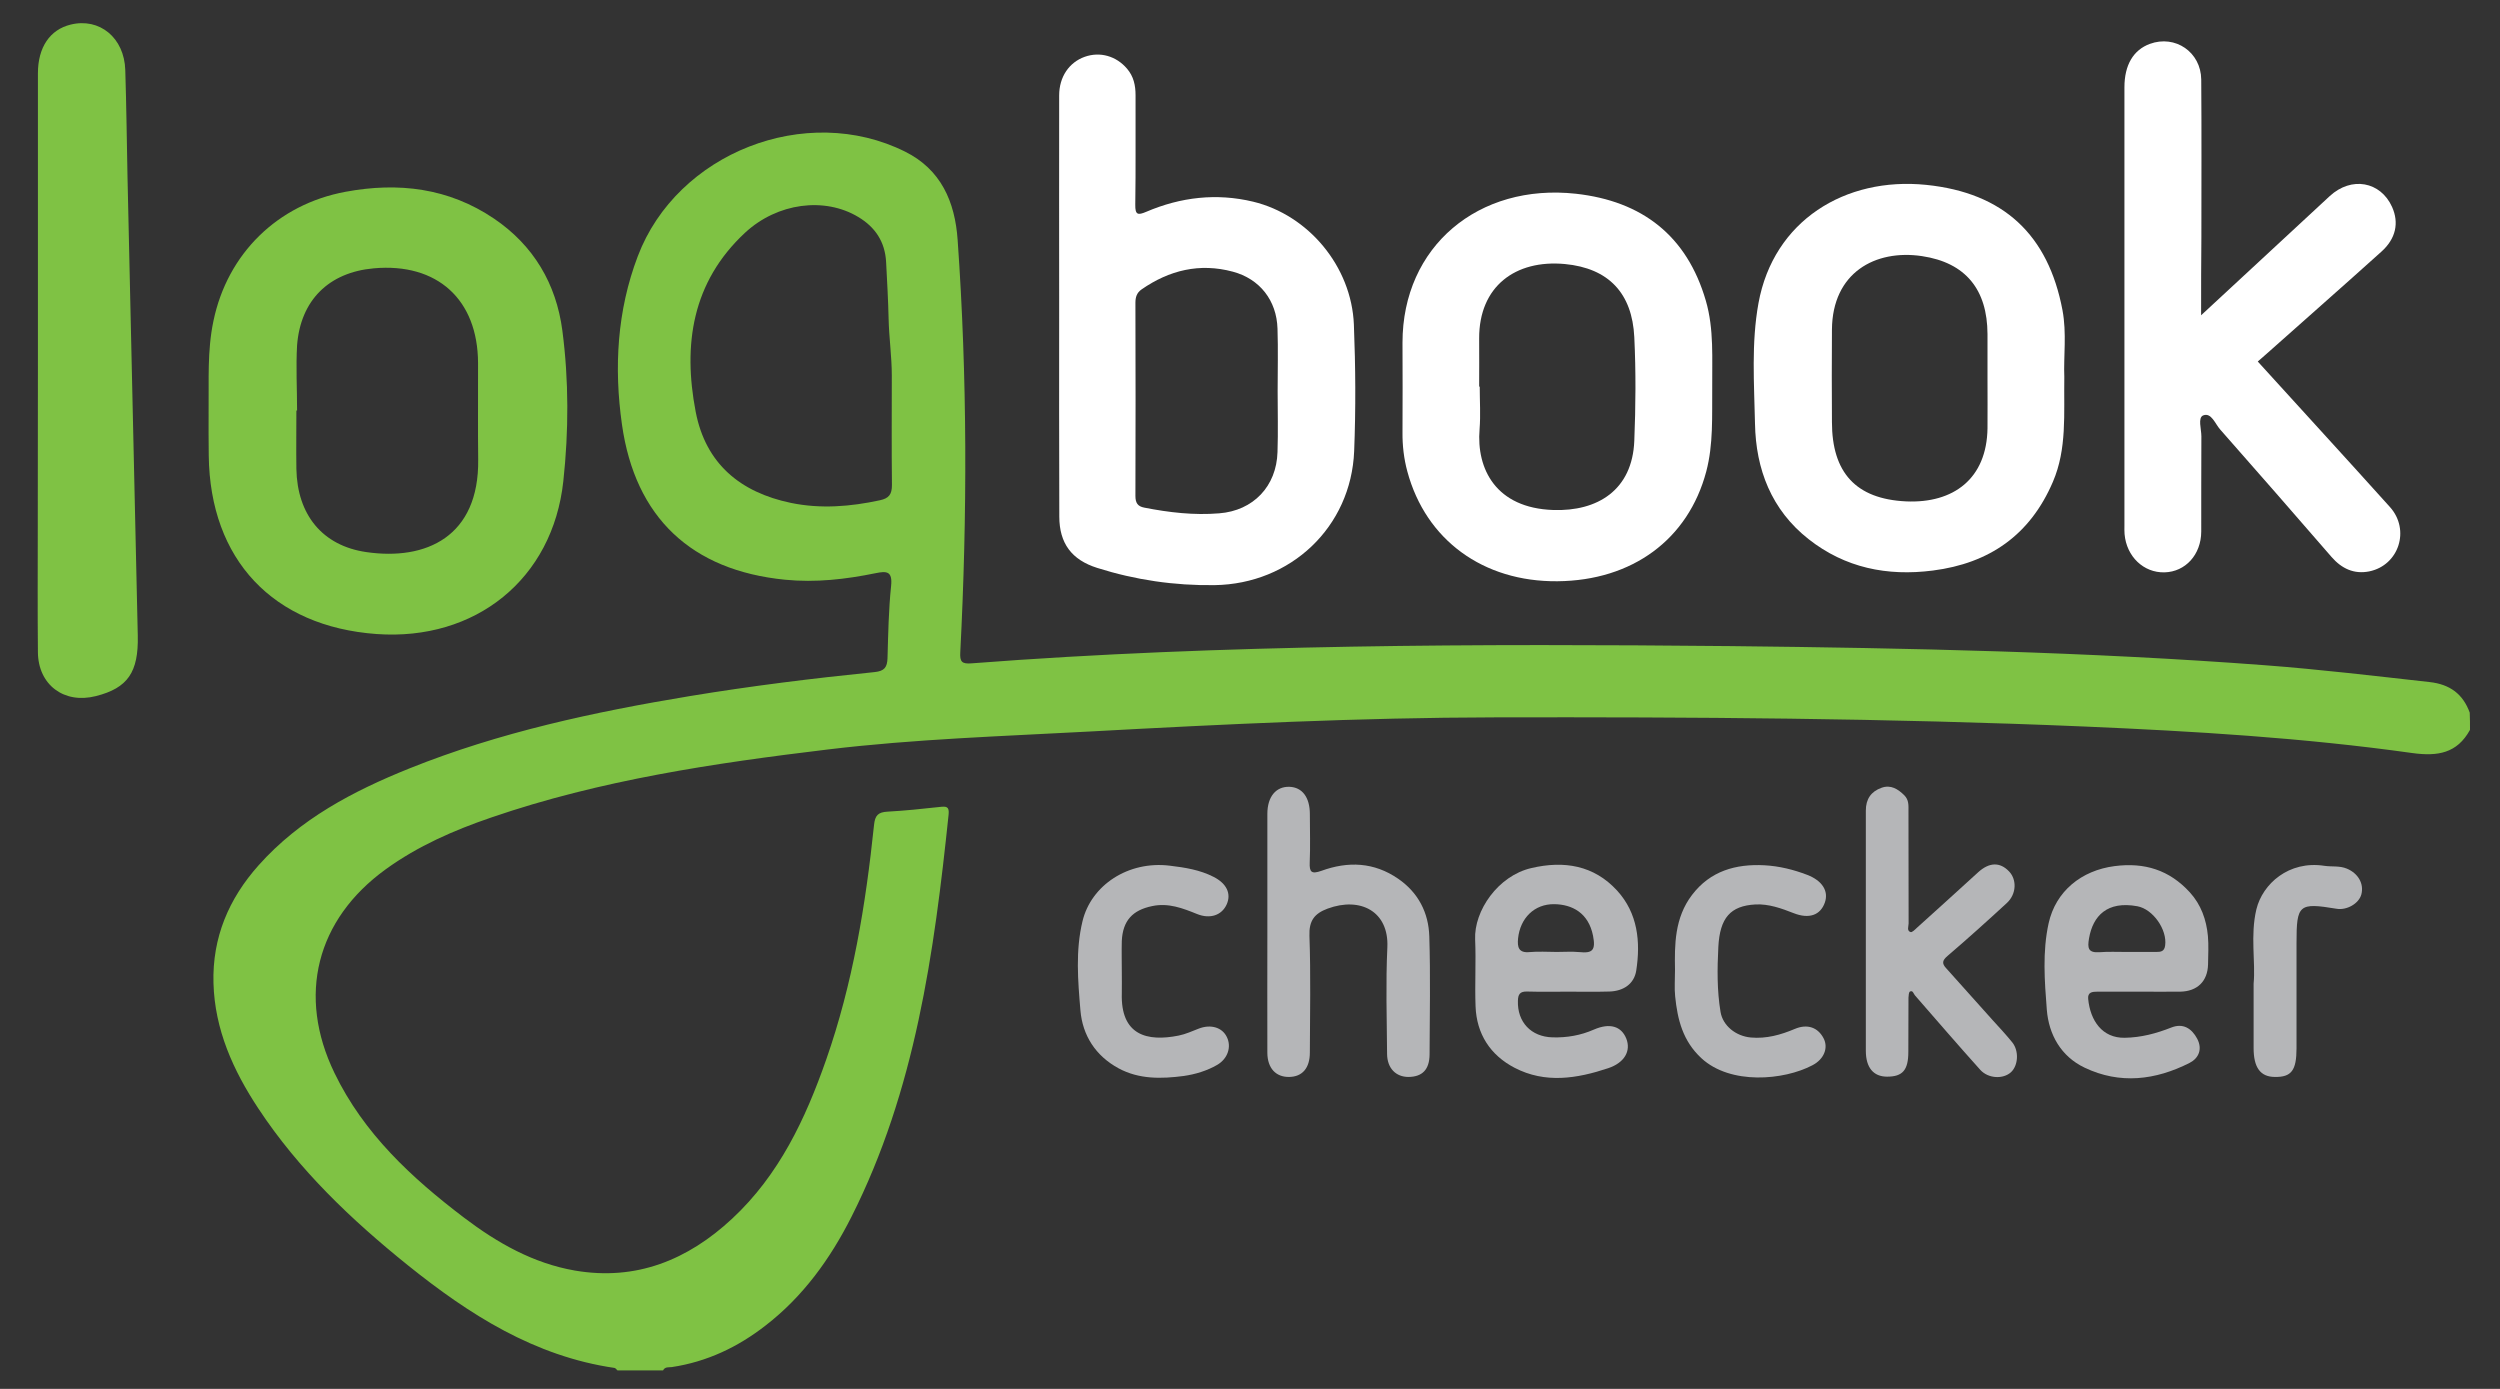 <?xml version="1.0" encoding="utf-8"?>
<!-- Generator: Adobe Illustrator 26.2.1, SVG Export Plug-In . SVG Version: 6.00 Build 0)  -->
<svg version="1.1" id="Layer_1" xmlns="http://www.w3.org/2000/svg" xmlns:xlink="http://www.w3.org/1999/xlink" x="0px" y="0px"
	 viewBox="0 0 1800 1000" style="enable-background:new 0 0 1800 1000;" xml:space="preserve">
<rect x="0" y="0" width="1800" height="1000" fill="#333333" stroke="none"/>
<style type="text/css">
	.st0{fill:#7FC244;}
	.st1{fill:#B5B6B8;}
	.st2{fill:#FFFFFF;}
</style>
<g>
	<g id="rb5ImU.tif">
		<g>
			<path class="st0" d="M1778.4,525.5c-9.3,16.9-23.2,19.2-41.5,16.7c-78.3-11-157.1-15.7-236-19.1c-141.4-6-283-6.9-424.5-6.6
				c-97.5,0.2-194.7,4.9-292,10.2c-62.8,3.4-125.7,5.4-188.2,12.9c-82.1,9.9-163.9,22-242.5,49c-26.9,9.2-52.8,20.5-76,37.3
				c-50,36.2-63.8,91-36.9,146.6c21.1,43.7,55.6,75.6,93.4,104.3c23.9,18.1,49.7,32.8,79.7,38c44.2,7.6,81.4-7.7,113.3-37.4
				c33.7-31.4,52.7-71.7,67.6-114.3c19.2-54.8,28.5-111.6,34.5-169.1c0.7-7,3-9.2,9.6-9.6c12.6-0.7,25.2-2,37.8-3.4
				c4.6-0.5,6.9-0.4,6.3,5.4c-10.4,99.7-24,198.7-70,289.8c-15.2,30.1-34.7,57.2-61.7,78.1c-20,15.6-42.3,26.2-67.6,30
				c-2.2,0.3-4.9-0.4-6.3,2.4c-10.9,0-21.9,0-32.8,0c-0.7-0.6-1.4-1.7-2.2-1.8c-57.6-8.4-104.5-38.4-148.6-73.8
				c-40.9-32.9-78.7-68.9-107.8-113c-18.1-27.4-31.4-56.8-32.3-90.3c-0.9-32.7,11-60.7,32.5-84.8c29.7-33.3,68-53.4,108.5-69.7
				c65-26.1,133.1-40.7,201.9-52.1c44.2-7.3,88.6-12.8,133.1-17.3c7.1-0.7,9.1-3.5,9.3-10c0.5-17.4,0.8-34.9,2.6-52.1
				c1.1-10.7-3.3-10.7-11.2-9.1c-21.5,4.4-43.1,6.9-65.2,4.7c-67.3-6.7-107.9-44.6-117.4-111.8c-5.8-41-3.5-81.9,11.4-121.1
				c28.2-74.4,121.2-110.9,192.5-75.3c25.7,12.8,35.9,35.9,37.8,63.6c7,98.9,7,197.9,1.9,296.8c-0.4,6.9,1.1,8.6,8.3,8
				c91-7,182.2-10.4,273.4-12c90.9-1.6,181.9-1.3,272.8-0.4c128.5,1.4,257,4.1,385.2,13.8c39.5,3,78.9,7.7,118.3,12.1
				c14.4,1.6,23.9,8.5,28.8,22C1778.4,517.3,1778.4,521.4,1778.4,525.5z M642.1,270.4C641.3,270.4,642.8,270.4,642.1,270.4
				c0-13.6-2-27.3-2.3-40.9c-0.3-13.6-1.1-27.3-1.8-40.9c-0.8-14.4-7.7-25-20.1-32.4c-24.1-14.5-58.1-10.3-81.5,11.4
				c-38.1,35.5-44.8,80.5-35.5,128.9c7.2,37.4,32.1,58,68.6,65.6c21.4,4.4,42.7,2.7,64-1.9c6.6-1.4,8.7-4.3,8.7-11
				C641.9,322.9,642.1,296.6,642.1,270.4z"/>
			<path class="st0" d="M150.2,294.1c0.3-19.6-1.1-41.4,3.5-63.1c10.1-48.4,46.1-83.8,95-92.9c38.1-7.1,74.3-2.8,107,19.3
				c28.5,19.3,44.8,47,49.2,80.6c4.7,36,4.6,72.4,0.7,108.4C398,417,342.3,461.6,271.1,456.5c-74.5-5.4-119.9-53.5-120.8-128.4
				C150.1,317.5,150.2,306.9,150.2,294.1z M213.9,295.6c-0.2,0-0.4,0-0.5,0c0,14-0.2,28,0,42c0.6,33,18.7,55.3,50.3,59.9
				c43.2,6.3,81.3-11.2,80.6-66.6c-0.3-23.2,0-46.4-0.1-69.6c-0.2-45.7-29.4-72.2-75.1-68.1c-32.3,2.9-52.7,22.9-55.2,55.4
				C213,264.2,213.9,279.9,213.9,295.6z"/>
			<path class="st0" d="M27.3,259.7c0-69,0-137.9,0-206.9c0-18.8,8.7-31.5,23.6-35.1c20.8-5.1,38.6,9.5,39.3,32.7
				c0.8,25.6,1.1,51.2,1.6,76.7c2.5,110.2,4.9,220.3,7.4,330.5c0.6,26.4-7.2,37.8-30.2,43.6c-22.9,5.8-41.5-8.1-41.7-31.6
				c-0.3-30-0.1-60.1-0.1-90.1C27.3,339.6,27.3,299.6,27.3,259.7z"/>
			<path class="st1" d="M912.5,671c0-28.3,0-56.7,0-85c0-12.4,6.2-19.8,15.9-19.5c9.2,0.3,14.7,7.6,14.7,19.6
				c0,11.6,0.4,23.2-0.1,34.8c-0.3,7.1,1.3,8.6,8.4,6.1c19.2-7,37.9-6.3,55.3,5.7c14.5,10,21.9,24.5,22.4,41.5
				c0.9,28.3,0.3,56.7,0.2,85c-0.1,10.9-5.2,16.1-15.2,16.2c-9.1,0-15.3-6.3-15.4-16.5c-0.2-25.6-1-51.3,0.2-76.8
				c1.2-25.9-19.4-36.6-43-27.9c-9.4,3.5-13.5,8.6-13.1,19.6c1,28,0.4,56,0.3,84c0,11.2-5.4,17.5-15,17.6
				c-9.5,0.1-15.5-6.3-15.6-17.3C912.4,729.1,912.5,700,912.5,671z"/>
			<path class="st1" d="M1343.4,670.7c0-29,0-58,0-87.1c0-8.2,3.7-13.7,11.3-16.4c6.7-2.4,11.8,0.9,16.4,5.4c3.4,3.4,3,7.4,3,11.4
				c0,27,0,54,0.1,80.9c0,2.1-1.5,5.2,1.4,6.2c1.1,0.4,3.3-1.9,4.7-3.2c14.7-13.2,29.3-26.5,43.9-39.8c8-7.3,15.7-7.6,22.3-0.7
				c5.7,5.9,5.4,16.3-1.5,22.7c-14,12.9-28.2,25.7-42.7,38.1c-3.9,3.3-4.3,5.5-1,9c11.2,12.4,22.3,24.8,33.4,37.3
				c4.8,5.3,9.7,10.5,14.2,16.1c4.9,6.2,4.2,16.6-1,21.4c-5.6,5.1-16.3,4.7-22.1-1.7c-15.9-17.7-31.5-35.8-47.1-53.7
				c-1-1.2-1.4-3.7-3.5-2.7c-0.9,0.4-1,2.9-1.1,4.5c-0.1,13,0,26-0.1,38.9c0,13.2-4.1,17.9-15.3,17.9c-9.8,0-15.3-6.5-15.3-18.6
				C1343.4,728.1,1343.4,699.4,1343.4,670.7z"/>
			<path class="st1" d="M1540.8,714c-10.2,0-20.5,0-30.7,0c-3.8,0-7.1,0.4-6.6,5.3c1.5,15.5,10.1,28.2,26.3,27.9
				c11.9-0.2,22.7-3.1,33.6-7.4c8.4-3.3,14.6,0.6,18.6,8.1c3.9,7.5,1.1,14-5.5,17.4c-24.5,12.4-50.1,15.6-75.6,3.4
				c-17-8.1-25.8-23.8-27.2-41.8c-1.6-20.6-3.2-41.6,1.3-62.1c5.1-23.1,23.6-38.1,47.5-41.2c21.6-2.8,39.5,2.8,54.2,18.9
				c8.1,8.9,11.9,19.7,13,31.4c0.6,6.8,0.2,13.6,0.1,20.5c-0.3,12.1-7.7,19.4-20.1,19.6C1559.9,714.1,1550.4,714,1540.8,714z
				 M1531,685.4c7.2,0,14.4,0,21.5,0c3.3,0,5.8-0.3,6.4-4.6c1.6-11.4-8.7-26.2-20-28.3c-21.7-4-32,6.9-34.8,23.1
				c-1.2,7-0.7,10.5,7.4,10C1518,685.1,1524.5,685.4,1531,685.4z"/>
			<path class="st1" d="M1129.2,714c-9.9,0-19.8,0.2-29.8-0.1c-5-0.1-6.4,2-6.5,6.7c-0.5,15.3,9.5,25.9,24.9,26.3
				c10.4,0.3,20.2-1.4,29.8-5.6c11.5-5,19.7-2.4,23.3,6.4c3.6,9-1.3,17.5-13,21.4c-22.5,7.5-45.3,11.2-67.4-0.3
				c-17.5-9.1-27.4-24.4-28.1-44.3c-0.6-16,0.4-32.1-0.3-48.1c-0.9-20.6,16.5-45.9,40.5-51.4c23.5-5.5,45-2,61.7,16.2
				c14.9,16.3,17,36.8,13.8,57.6c-1.5,9.7-9.3,14.8-19.3,15.1C1149,714.2,1139.1,714,1129.2,714z M1120.8,685.4
				c5.4,0,10.9-0.4,16.3,0.1c9.5,1,11.9-1.3,9.9-11.7c-3.3-16.7-15.2-22.6-27.9-22.8c-14.4-0.2-24.6,10.1-26.1,24.7
				c-0.6,6.3,0.4,10.6,8.4,9.8C1107.8,684.9,1114.3,685.4,1120.8,685.4z"/>
			<path class="st1" d="M1206,698.2c-0.3-17.8-0.4-37.3,12.3-53.9c13.1-17.2,31.4-22.4,52.2-21.3c10.6,0.6,20.8,3.1,30.7,6.9
				c10.7,4.1,15.6,11.6,12.7,19.9c-3.2,9.2-11.4,12-22.4,7.7c-8.9-3.5-18.1-6.8-27.6-6.3c-18,1-25.6,9.6-26.7,30.6
				c-0.8,15.6-1,31.3,1.6,46.9c1.7,9.8,10.9,17.3,21.8,18.3c11.2,1,21.5-1.9,31.7-6.2c9-3.8,16.6-1.1,20.7,6.8
				c3.5,6.8,0.4,15-8.1,19.4c-20.5,10.8-58.9,14.3-79.9-5.1c-13.4-12.4-17.2-27.8-18.9-44.6C1205.5,711.5,1206,705.7,1206,698.2z"/>
			<path class="st1" d="M807.7,699.8c0,5.1,0.1,10.2,0,15.4c-0.9,30.2,18.2,35,41,30.4c5-1,9.7-3.2,14.4-5c8.5-3.3,16.8-1,20.2,6
				c3.5,7,0.8,15.6-6.9,20.1c-7.4,4.3-15.8,6.8-24.1,8c-16,2.1-32.1,2.5-46.9-5.5c-16.6-9-26-23.7-27.5-41.8
				c-1.8-21.3-3.6-43,1.5-64.1c6.2-25.9,32.9-43.7,62.9-40c10.9,1.3,21.6,3,31.4,8c9.5,4.8,12.9,12.1,9.6,19.7
				c-3.5,8-12,10.9-21.4,7.1c-10.4-4.2-20.7-8.2-32.4-5.7c-14,2.9-21.1,10.4-21.8,25.1C807.5,684.8,807.7,692.3,807.7,699.8z"/>
			<path class="st1" d="M1622.6,708.3c1.5-15.6-2.5-34.8,2-53.6c4.4-18.2,23.3-35.3,49-31.3c5.4,0.8,10.8-0.2,16.1,2
				c8,3.3,12.5,10.7,10.5,18.5c-1.7,6.6-10.5,11.7-17.9,10.4c-27.2-4.5-28.8-3.1-28.8,24.7c0,25.2,0,50.4,0,75.7
				c0,16.1-3.7,20.9-15.7,20.7c-10.3-0.1-15.2-6.7-15.2-20.8C1622.6,740.3,1622.6,726,1622.6,708.3z"/>
		</g>
	</g>
	<g>
		<path class="st2" d="M1584.8,227c32.1-29.8,62.3-57.8,92.6-85.8c15.6-14.4,36.6-10.6,44.9,7.8c5.1,11.4,2.8,22.8-7.7,32.2
			c-27.4,24.7-55.1,49-82.6,73.5c-2,1.8-4,3.5-6.4,5.6c31.9,35.1,63.7,69.8,95.2,104.8c14.7,16.4,6.4,41.9-14.9,46.3
			c-11,2.2-19.9-2-27.2-10.4c-26.6-30.7-53.3-61.3-80.2-91.8c-3.6-4-6.3-12.4-12.2-10.1c-4,1.6-1.3,9.9-1.3,15.1
			c-0.2,22.9,0,45.8-0.1,68.6c-0.1,16.6-11.4,28.9-26.4,29.3c-15.1,0.4-27.4-11.4-28.8-27.5c-0.2-2-0.1-4.1-0.1-6.1
			c0-105.2,0-210.4,0-315.6c0-16.1,6.4-26.9,18.3-31.3c18.3-6.7,36.8,5.9,37,25.7c0.3,37.9,0.1,75.8,0.1,113.7
			C1584.8,188.9,1584.8,206.7,1584.8,227z"/>
		<path class="st2" d="M762.6,221.3c0-50.9-0.1-101.7,0-152.6c0-13.4,7.2-23.8,18.4-27.8c11-3.9,22.7-0.6,30.5,8.6
			c4.7,5.5,6.1,11.9,6.1,19c-0.1,26.3,0.2,52.6-0.2,78.9c-0.1,7.3,1.8,7.7,7.9,5.1c24.8-10.6,50.6-13.6,76.9-7.3
			c39.9,9.6,70.9,46.7,72.6,88.5c1.2,30.3,1.4,60.8,0.2,91.1c-2.2,54.8-45.8,95.7-100.5,96.5c-28.9,0.4-57-3.7-84.5-12.4
			c-18.4-5.8-27.3-17.7-27.3-37C762.5,321.6,762.6,271.4,762.6,221.3z M919.9,281.6c0-15,0.4-30-0.1-45c-0.6-20.2-12.7-35.8-32.2-41
			c-23.8-6.4-45.7-1.1-65.7,12.8c-3.4,2.4-4.4,5.5-4.4,9.6c0.1,46.4,0.2,92.8,0,139.1c0,5.1,1.7,7.5,6.4,8.4
			c17.8,3.5,35.8,5.6,53.9,4.1c24.6-1.9,41.3-19.5,42-44.1C920.3,310.9,919.9,296.2,919.9,281.6
			C919.9,281.6,919.9,281.6,919.9,281.6z"/>
		<path class="st2" d="M1486.3,271.4c-0.4,26.8,2,51.7-8.2,75.5c-16.4,38.3-45.7,58.7-86.5,63.9c-32.8,4.2-63.1-1.9-89.4-22.6
			c-26.8-21.1-38-50.3-38.6-83.2c-0.6-28.9-2.7-58,2.5-86.7c10.8-59.4,62.4-91.1,120.7-85.2c55.9,5.7,88,36.1,98.2,90.3
			C1488.1,239.9,1485.7,256.8,1486.3,271.4z M1431,240.6c-0.1-32.1-15.7-51.5-47.2-56.2c-33.6-5-64.5,11.9-64.8,52.9
			c-0.2,22.2-0.1,44.4,0,66.6c0,36.2,17.1,55.4,53.4,57.1c34.1,1.5,58.1-16.3,58.6-52.7c0.1-11.6,0-23.2,0-34.8
			C1431,262.5,1431,251.5,1431,240.6z"/>
		<path class="st2" d="M1232.8,279.5c-0.2,20.1,0.9,40.3-4.3,60c-13,48.9-53.2,78.5-107.1,79c-53.5,0.5-94.8-29.7-108.1-79
			c-2.5-9.2-3.6-18.7-3.5-28.3c0.1-21.5,0.1-43,0-64.5c0-69.3,54.8-114.9,124.9-107.2c47.6,5.3,79.9,30.2,93.5,77
			C1234.2,237.1,1232.6,258.4,1232.8,279.5z M1065.4,278.3c0,10.2,0.7,20.5-0.1,30.7c-2.4,28.7,11.8,56.8,53,58.2
			c31.9,1.1,57-14.3,58.4-49.8c1-24.9,1.2-49.8,0-74.6c-1.5-31.6-18.4-49.7-50-52.7c-35.6-3.3-61.8,16.1-61.7,53.5
			c0.1,11.6,0,23.2,0,34.8C1065.1,278.3,1065.3,278.3,1065.4,278.3z"/>
	</g>
</g>
</svg>
